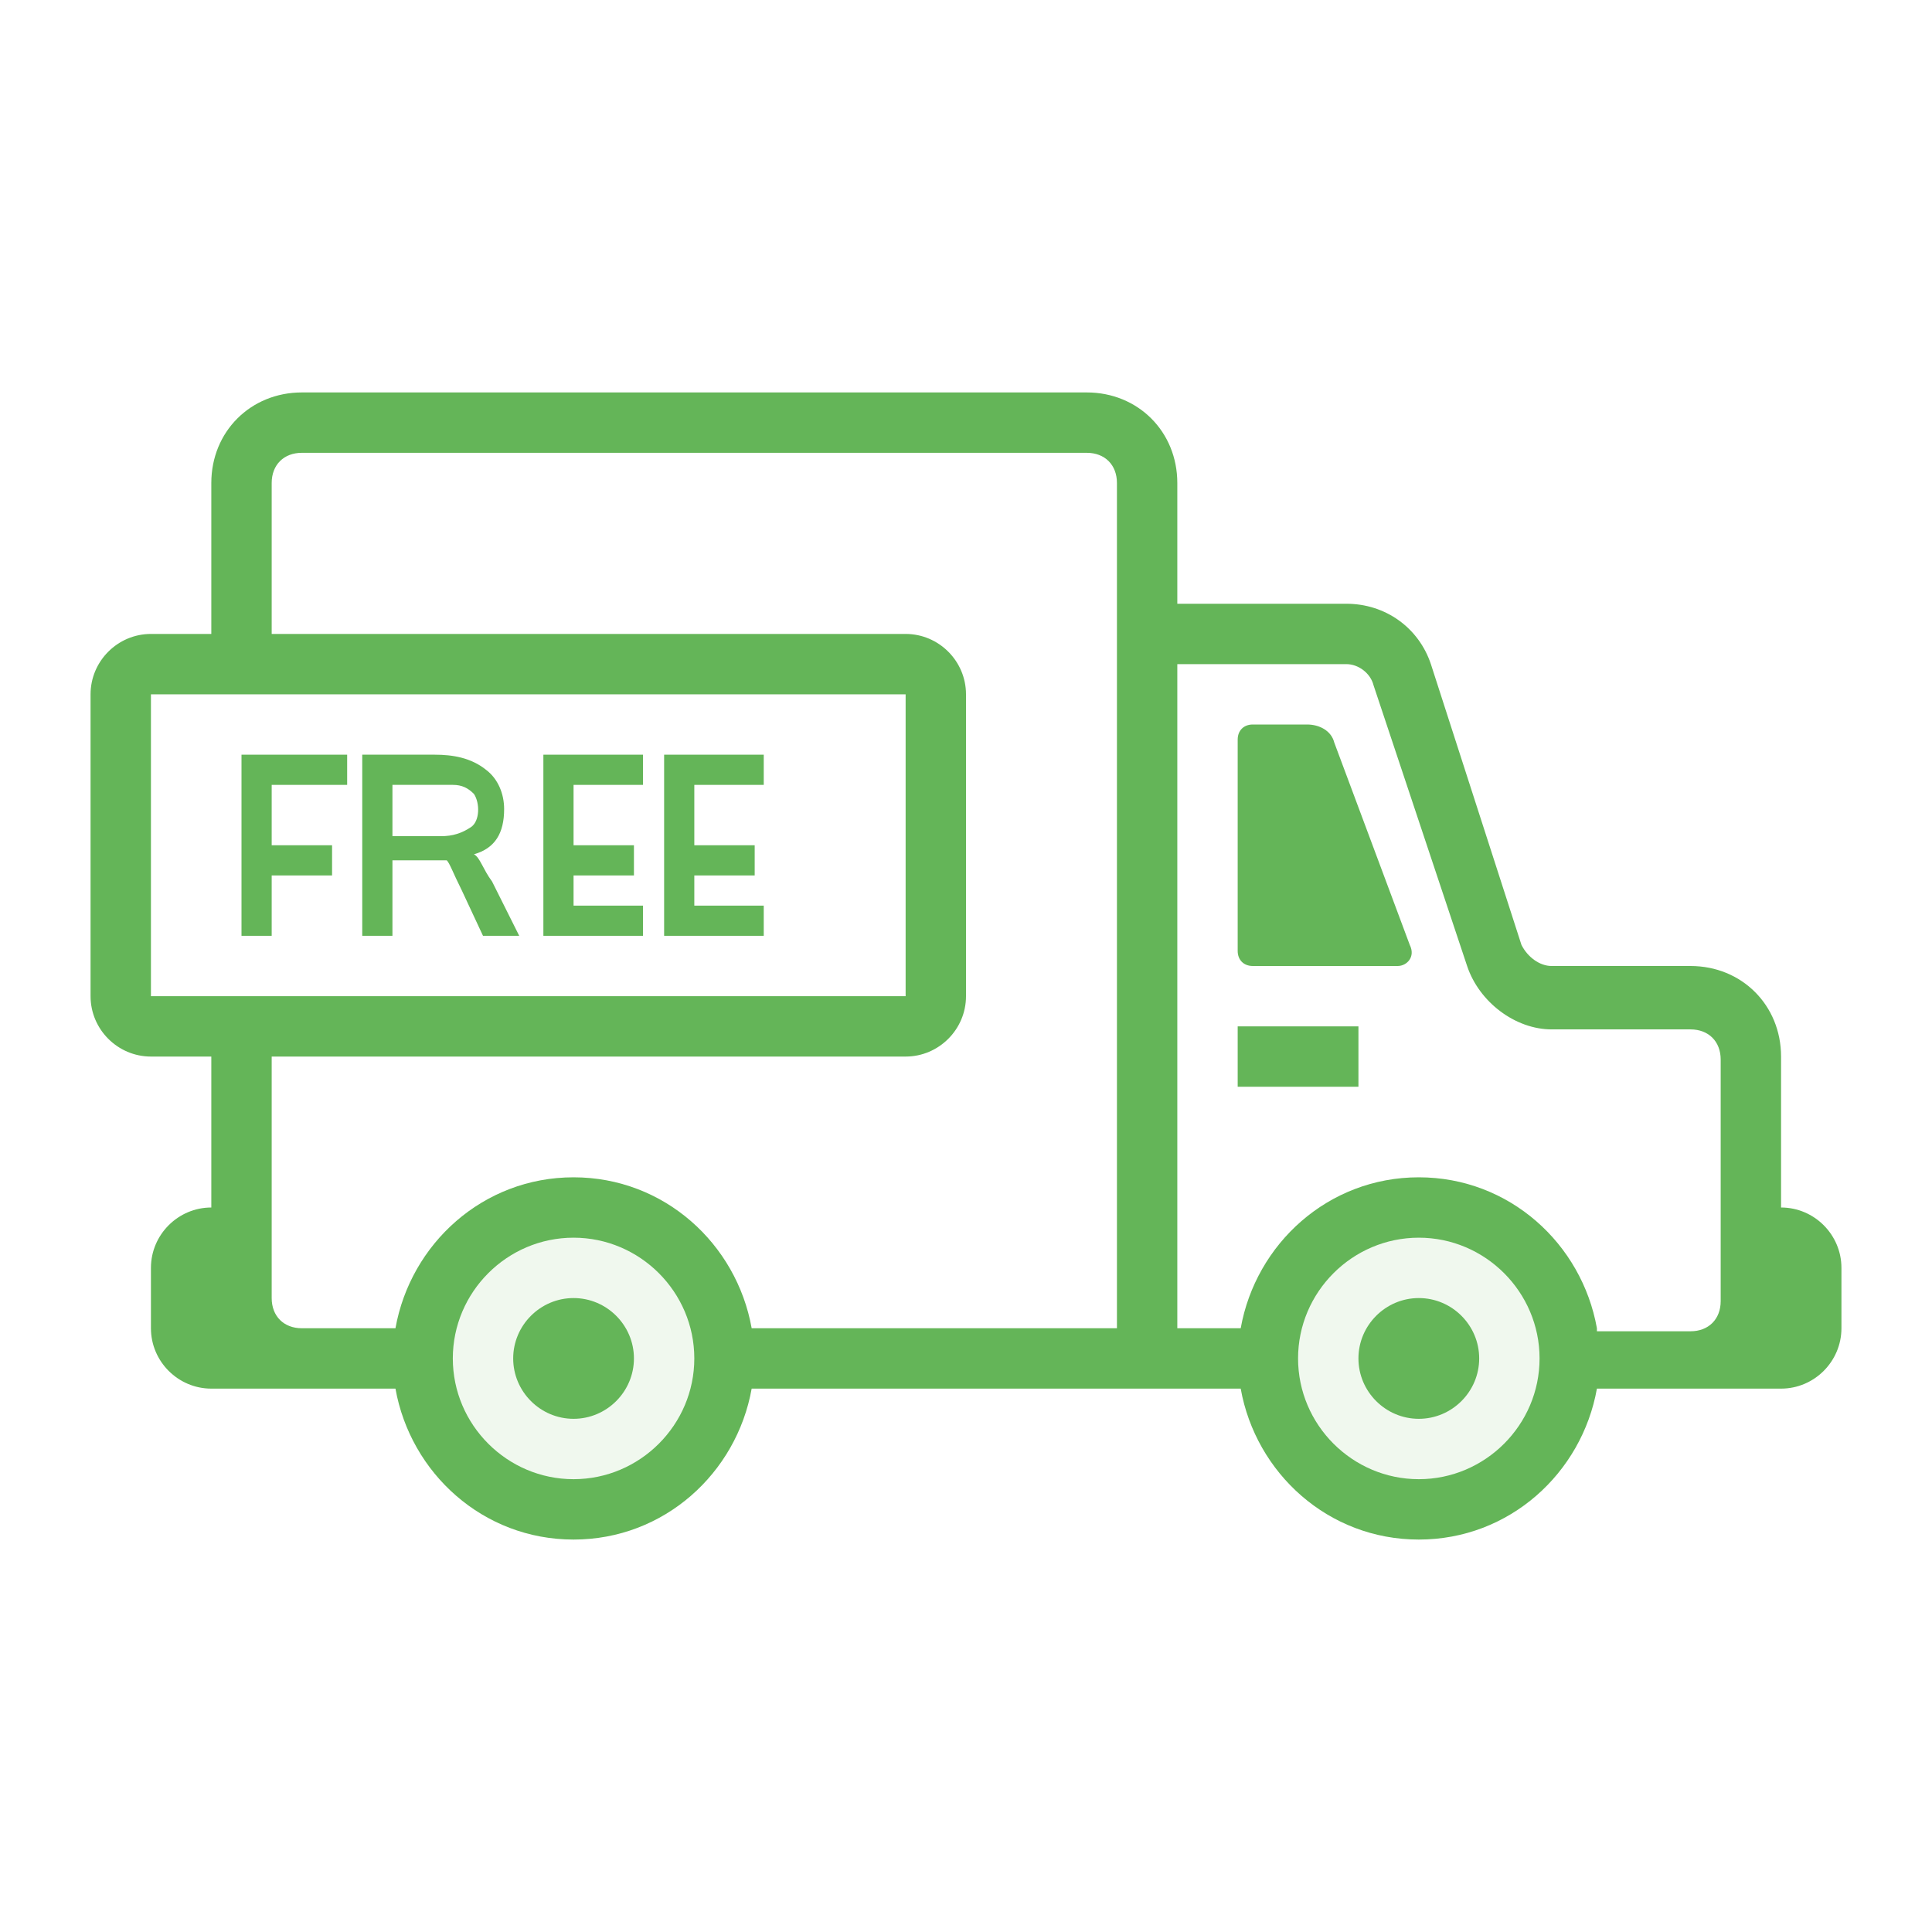 <svg width="64" height="64" viewBox="0 0 64 64" fill="none" xmlns="http://www.w3.org/2000/svg">
<path opacity="0.1" d="M47 49.7C49.596 49.7 51.7 47.596 51.7 45C51.7 42.404 49.596 40.3 47 40.3C44.404 40.3 42.3 42.404 42.3 45C42.3 47.596 44.404 49.7 47 49.7Z" fill="#64B558"/>
<path opacity="0.1" d="M19 49.7C21.596 49.7 23.7 47.596 23.7 45C23.7 42.404 21.596 40.3 19 40.3C16.404 40.3 14.3 42.404 14.3 45C14.3 47.596 16.404 49.7 19 49.7Z" fill="#64B558"/>
<path d="M19 43C17.9 43 17 43.9 17 45C17 46.1 17.9 47 19 47C20.1 47 21 46.1 21 45C21 43.9 20.1 43 19 43Z" fill="#64B558"/>
<path d="M46.7 31.3L44.2 24.6C44.1 24.2 43.7 24 43.3 24H41.5C41.2 24 41 24.2 41 24.5V31.5C41 31.8 41.2 32 41.5 32H46.3C46.6 32 46.9 31.7 46.7 31.3Z" fill="#64B558"/>
<path d="M47 43C45.9 43 45 43.9 45 45C45 46.1 45.9 47 47 47C48.1 47 49 46.1 49 45C49 43.9 48.1 43 47 43Z" fill="#64B558"/>
<path d="M59 40V35C59 33.3 57.7 32 56 32H51.4C51 32 50.6 31.7 50.4 31.3L47.4 22C47 20.8 45.9 20 44.6 20H39V16C39 14.3 37.7 13 36 13H10C8.3 13 7 14.3 7 16V21H5C3.9 21 3 21.9 3 23V33C3 34.1 3.9 35 5 35H7V40C5.9 40 5 40.9 5 42V44C5 45.1 5.9 46 7 46H10H13.1C13.6 48.8 16 51 19 51C22 51 24.4 48.8 24.9 46H35H39H41.1C41.6 48.8 44 51 47 51C50 51 52.4 48.8 52.9 46H56H59C60.1 46 61 45.1 61 44V42C61 40.9 60.1 40 59 40ZM5 23H30V33H5V23ZM19 49C16.8 49 15 47.2 15 45C15 42.8 16.8 41 19 41C21.2 41 23 42.8 23 45C23 47.2 21.2 49 19 49ZM35 44H24.9C24.4 41.2 22 39 19 39C16 39 13.6 41.2 13.1 44H10C9.4 44 9 43.6 9 43V40V35H30C31.1 35 32 34.1 32 33V23C32 21.9 31.1 21 30 21H9V16C9 15.4 9.4 15 10 15H36C36.6 15 37 15.4 37 16V44H35ZM47 49C44.8 49 43 47.2 43 45C43 42.8 44.8 41 47 41C49.2 41 51 42.8 51 45C51 47.2 49.2 49 47 49ZM52.9 44C52.4 41.2 50 39 47 39C44 39 41.6 41.2 41.1 44H39V22H44.6C45 22 45.4 22.3 45.5 22.7L48.6 32C49 33.2 50.2 34.1 51.4 34.1H56C56.6 34.1 57 34.5 57 35.1V40.1V43.1C57 43.7 56.6 44.1 56 44.1H52.9V44Z" fill="#64B558"/>
<path d="M41 34H45V36H41V34Z" fill="#64B558"/>
<path d="M8 31H9V29H11V28H9V26H11.5V25H8V31Z" fill="#64B558"/>
<path d="M15.7 28.3C16.4 28.1 16.7 27.6 16.7 26.8C16.7 26.3 16.5 25.8 16.1 25.5C15.6 25.1 15 25 14.4 25C13.6 25 12.8 25 12 25V31H13V28.5H14.1C14.4 28.5 14.7 28.5 14.8 28.5C14.9 28.6 15 28.9 15.3 29.5L16 31H17.2L16.3 29.2C16 28.8 15.9 28.4 15.7 28.3ZM14.6 27.7C14.6 27.7 14.1 27.7 13.8 27.7C13.5 27.7 14 27.7 13 27.7V26C13.6 26 14.3 26 15 26C15.3 26 15.5 26.1 15.7 26.3C15.9 26.6 15.9 27.2 15.6 27.4C15.3 27.6 15 27.7 14.6 27.7Z" fill="#64B558"/>
<path d="M19 29H21V28H19V26H21.3V25H18V31H21.3V30H19V29Z" fill="#64B558"/>
<path d="M23 29H25V28H23V26H25.3V25H22V31H25.3V30H23V29Z" fill="#64B558"/>
</svg>
